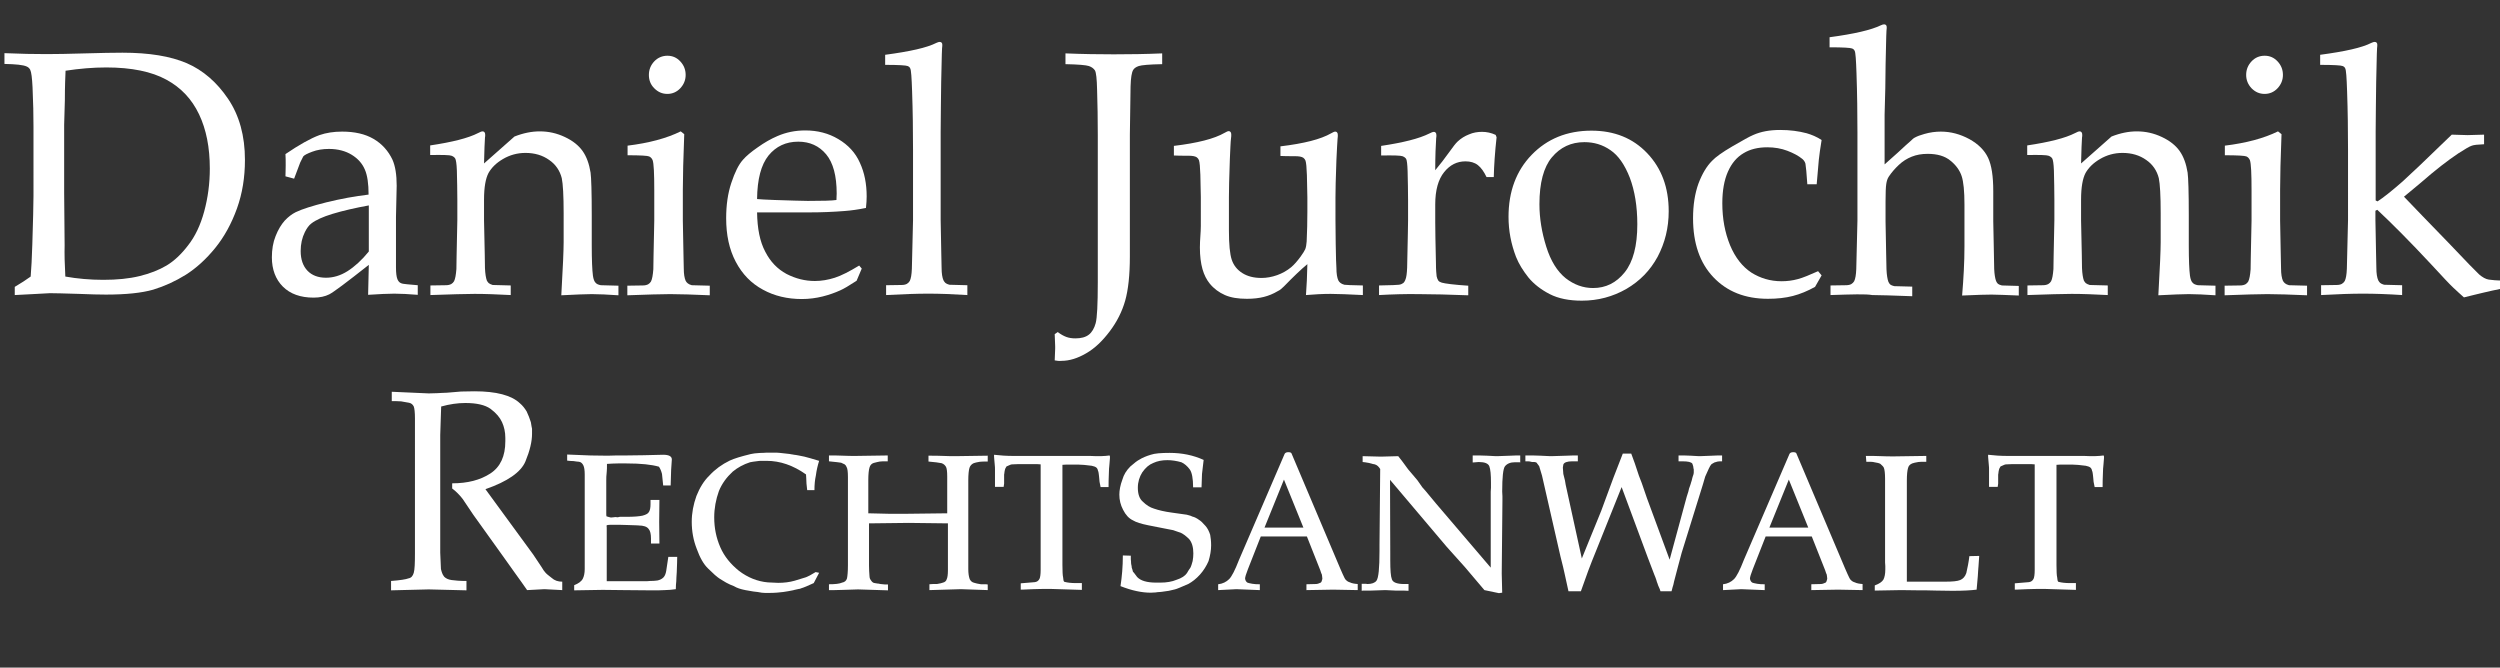 <?xml version="1.0" encoding="utf-8"?>
<!-- Generator: Adobe Illustrator 23.0.0, SVG Export Plug-In . SVG Version: 6.00 Build 0)  -->
<svg version="1.1" id="Ebene_1" xmlns="http://www.w3.org/2000/svg" xmlns:xlink="http://www.w3.org/1999/xlink" x="0px" y="0px"
	 viewBox="0 0 1067.6 285.1" style="enable-background:new 0 0 1067.6 285.1;" xml:space="preserve">
<rect x="0" y="0" width="1067.6" height="285.1" fill="#333333" stroke="none"/>
<style type="text/css">
	.st0{enable-background:new    ;}
	.st1{fill:#FFFFFF;}
</style>
<title>logo-white</title>
<g>
	<g id="Ebene_1-2">
		<g class="st0">
			<path class="st1" d="M6.3,126v-3.5c2.7-1.6,4.9-3,6.8-4.4c0.3-3.3,0.5-7.9,0.7-13.7c0.3-10,0.5-16.9,0.5-20.8V54
				c0-4.7-0.1-10.3-0.4-16.7c-0.2-4-0.5-6.5-1-7.5c-0.3-0.6-0.8-1.1-1.5-1.4c-1.5-0.7-4.7-1-9.5-1.1v-4.6c6.8,0.3,12.8,0.4,18,0.4
				c4,0,9.4-0.1,16.3-0.3c6.9-0.2,12.3-0.3,16.1-0.3c11.4,0,20.5,1.5,27.5,4.5c6.9,3,12.8,8.1,17.6,15.2c4.8,7.1,7.2,15.8,7.2,26.1
				c0,7.4-1.1,14.3-3.4,20.7c-2.3,6.4-5.4,12.1-9.3,16.9c-3.9,4.8-8.1,8.6-12.5,11.4c-4.5,2.8-9.1,4.9-14,6.4
				c-4.9,1.4-11.6,2.1-20.2,2.1c-2.8,0-6.7-0.1-11.5-0.3c-6.3-0.2-10.5-0.3-12.4-0.3C18.4,125.4,13.4,125.6,6.3,126z M27.9,118.1
				c5.1,0.9,10.5,1.4,16.2,1.4c5.9,0,11-0.5,15.5-1.6c4.5-1.1,8.3-2.6,11.5-4.5c3.2-1.9,6.3-4.8,9.2-8.6c3-3.8,5.3-8.6,6.9-14.5
				s2.4-12,2.4-18.3c0-9-1.5-16.7-4.6-23.2c-3.1-6.5-7.7-11.4-14-14.8c-6.2-3.4-14.8-5.2-25.6-5.2c-5.7,0-11.5,0.5-17.4,1.4
				c-0.1,2.4-0.3,6.6-0.3,12.6l-0.3,10.5v29l0.2,22.5C27.5,108.3,27.6,112.7,27.9,118.1z"/>
			<path class="st1" d="M125.6,76.3l-3.7-1c0-1.1,0.1-2.6,0.1-4.6c0-2,0-3.7-0.1-4.9c5.9-4,10.7-6.7,14.5-8.1c2.9-1,6.1-1.5,9.7-1.5
				c5.3,0,9.8,1,13.4,3.1c3.6,2.1,6.3,5.1,8.1,8.9c1.2,2.7,1.8,6.4,1.8,11.1l-0.3,13.3v21.6c0,2.3,0.2,4,0.6,5
				c0.3,0.7,0.7,1.3,1.3,1.6c0.5,0.3,1.4,0.5,2.9,0.6l4.5,0.4v4.1c-3.8-0.3-7.2-0.5-10-0.5c-2.8,0-6.5,0.2-11.2,0.5l0.3-12.8
				c-9.5,7.5-15.1,11.7-16.9,12.6c-1.8,0.9-4,1.4-6.7,1.4c-5.6,0-10-1.6-13.1-4.7c-3.1-3.1-4.7-7.3-4.7-12.5c0-3.3,0.5-6.4,1.6-9.1
				c1.1-2.8,2.4-4.9,3.9-6.6c1.5-1.6,3.1-2.8,4.7-3.6c2.7-1.3,7.1-2.7,13.1-4.2c6.1-1.5,12.1-2.6,18-3.3c0-4.6-0.5-8.2-1.6-10.7
				c-1.1-2.6-3-4.7-5.6-6.3c-2.6-1.6-5.9-2.5-9.7-2.5c-2.7,0-5.1,0.4-7.2,1.2c-2.1,0.8-3.3,1.4-3.8,2l-1.3,2.6
				C127.1,72.3,126.2,74.6,125.6,76.3z M157.6,87.7c-6,1.1-11.2,2.3-15.5,3.6c-4.3,1.3-7.3,2.7-9.1,4.1c-1.1,0.8-2,2.1-2.8,3.7
				c-1.2,2.4-1.8,5.1-1.8,8.1c0,3.6,1,6.4,2.9,8.4c1.9,2,4.6,3,7.9,3c3.1,0,6.2-0.9,9.2-2.8c3-1.9,6.1-4.7,9.1-8.4V87.7z"/>
			<path class="st1" d="M183.8,126v-4.1l6.6-0.1c1,0,1.7-0.2,2.3-0.5c0.5-0.3,0.9-0.7,1.2-1.2c0.5-1,0.8-2.7,1-5.2
				c0-0.6,0.1-7.6,0.4-20.9v-8.7c0-3.9-0.1-8-0.2-12.5c-0.1-2.9-0.4-4.6-0.7-5.1c-0.3-0.5-0.8-0.9-1.6-1.2c-0.7-0.3-3.8-0.4-9.1-0.3
				v-4.1c9.4-1.4,16.2-3.1,20.5-5.3c0.9-0.5,1.5-0.7,1.9-0.7c0.3,0,0.6,0.1,0.8,0.4c0.2,0.2,0.3,0.6,0.3,1.1c0,0.3,0,0.7-0.1,1.2
				c-0.1,1.7-0.3,5.4-0.4,11l13-11.5c3.8-1.5,7.4-2.2,10.8-2.2c3.8,0,7.3,0.8,10.7,2.4c3.4,1.6,5.9,3.6,7.6,6
				c1.7,2.4,2.8,5.5,3.4,9.2c0.3,2.2,0.5,8.3,0.5,18.2v12.9c0,6.3,0.2,10.6,0.5,12.9c0.2,1.5,0.6,2.5,1.1,3c0.5,0.6,1.2,0.9,2.3,1.1
				l7.5,0.2v4.1c-4.6-0.3-8.3-0.5-11.4-0.5c-2.6,0-6.9,0.2-13,0.5c0.7-12,1-19.5,1-22.7V91.1c0-7.6-0.3-12.6-0.8-15
				c-0.8-3.2-2.6-5.9-5.4-7.8c-2.8-2-6.2-3-10.1-3c-3.5,0-6.7,0.9-9.6,2.6c-2.9,1.7-4.9,3.7-6.2,6c-1.2,2.3-1.9,6-1.9,11.4v8.8
				c0.3,12.6,0.4,19.4,0.4,20.4c0.1,2.4,0.4,4.2,0.8,5.3c0.2,0.4,0.5,0.8,0.8,1.1c0.4,0.3,1,0.6,1.7,0.8c0.3,0,2.8,0.1,7.7,0.2v4.1
				c-5.7-0.3-10.8-0.5-15.4-0.5C199,125.5,192.6,125.7,183.8,126z"/>
			<path class="st1" d="M268,66.3v-4.1c9-1.1,16.6-3.1,22.7-6.1l1.5,1.2c-0.4,10.3-0.6,18.2-0.6,23.7v13.2
				c0.2,12.6,0.4,19.4,0.4,20.4c0,2.4,0.3,4.2,0.8,5.3c0.2,0.4,0.5,0.8,0.9,1.1c0.4,0.3,0.9,0.6,1.7,0.8c0.3,0,2.9,0.1,7.7,0.2v4.1
				c-7.1-0.3-12.7-0.5-16.9-0.5c-3.7,0-9.8,0.2-18.3,0.5v-4.1l6.6-0.1c1,0,1.7-0.2,2.3-0.5c0.5-0.3,0.9-0.7,1.2-1.2
				c0.5-1,0.8-2.7,1-5.2c0-0.6,0.1-7.6,0.4-20.8V81.3c0-7.2-0.2-11.5-0.7-12.9c-0.3-0.7-0.8-1.3-1.5-1.6
				C276.6,66.5,273.5,66.3,268,66.3z M285,23.8c2.2,0,4,0.8,5.5,2.4c1.5,1.6,2.3,3.5,2.3,5.8c0,2.2-0.8,4.1-2.3,5.7
				s-3.4,2.4-5.5,2.4c-2.2,0-4-0.8-5.6-2.4s-2.3-3.5-2.3-5.7c0-2.3,0.8-4.2,2.3-5.8S282.9,23.8,285,23.8z"/>
			<path class="st1" d="M368,114.7l-2.2,5.2c-3.2,2.1-5.6,3.5-7,4.1c-2.2,1-4.7,1.9-7.5,2.6c-2.8,0.7-5.8,1.1-8.9,1.1
				c-6.1,0-11.7-1.3-16.6-4c-5-2.7-8.8-6.6-11.6-11.9c-2.8-5.3-4.1-11.5-4.1-18.6c0-5.6,0.7-10.6,2.2-15.1c1.5-4.5,3.1-7.8,5-9.9
				c1.3-1.5,3.4-3.3,6.3-5.3c2.8-2,5.6-3.6,8.4-4.8c3.7-1.6,7.6-2.4,11.9-2.4c5.2,0,9.9,1.2,14.1,3.7c4.2,2.5,7.3,5.8,9.2,10.1
				c2,4.3,2.9,9.1,2.9,14.4c0,1.4-0.1,3-0.3,4.9c-3.4,0.7-6.4,1.1-9,1.3c-5,0.4-10.1,0.6-15.1,0.6h-22.4c0.1,6.9,1.2,12.5,3.5,16.8
				c2.2,4.3,5.2,7.4,9.1,9.5c3.9,2,7.9,3,12.1,3c2.8,0,5.7-0.5,8.5-1.4c2.8-0.9,6.3-2.7,10.4-5.2L368,114.7z M323.3,85
				c1.3,0.1,3.8,0.3,7.4,0.4c6.9,0.2,11.7,0.4,14.3,0.4c6.2,0,10.3-0.1,12.2-0.4c0-1.2,0.1-2.1,0.1-2.7c0-7.6-1.5-13.2-4.5-16.8
				s-7-5.4-11.9-5.4c-5.3,0-9.5,2-12.7,5.9C325,70.4,323.4,76.5,323.3,85z"/>
			<path class="st1" d="M378.4,126v-4.2l6.6-0.1c1,0,1.8-0.2,2.3-0.5c0.5-0.3,0.9-0.7,1.2-1.2c0.5-1,0.8-2.7,0.9-5.2
				c0-0.6,0.2-7.6,0.5-20.8V63.9c0-8.1-0.1-16.4-0.4-25c-0.2-5.8-0.4-9-0.8-9.7c-0.2-0.5-0.6-0.8-1.1-1c-0.7-0.3-3.9-0.5-9.6-0.5
				v-4.3c10.5-1.4,17.8-3,21.9-5.1c0.6-0.3,1.1-0.4,1.4-0.4c0.3,0,0.6,0.1,0.8,0.3c0.2,0.2,0.3,0.5,0.3,0.9c0,0.3,0,0.8-0.1,1.5
				l-0.1,2.4c-0.2,8.7-0.4,16-0.4,22.1l-0.1,11.3V94c0.2,12.6,0.4,19.4,0.4,20.4c0,2.4,0.3,4.2,0.8,5.3c0.2,0.4,0.5,0.8,0.8,1.1
				c0.4,0.3,0.9,0.6,1.7,0.8c0.3,0,2.9,0.1,7.7,0.2v4.2c-6.3-0.4-11.9-0.6-16.7-0.6C391.8,125.4,385.8,125.6,378.4,126z"/>
			<path class="st1" d="M450.4,153.9l0.2-5v-1c0-1.1-0.1-2.8-0.2-5.2l1.3-0.9c1.3,1,2.6,1.7,3.7,2.1c1.1,0.4,2.4,0.6,3.8,0.6
				c2.5,0,4.4-0.5,5.8-1.6c1.3-1,2.3-2.7,2.9-4.9c0.6-2.2,0.9-8,0.9-17.4V57.6c0-6.6-0.1-13-0.3-19.3c-0.1-4.6-0.4-7.3-0.9-8.2
				c-0.5-0.8-1.4-1.5-2.6-1.9c-1.2-0.4-4.6-0.7-10-0.8v-4.6c7.3,0.3,14.2,0.4,20.6,0.4c6.8,0,13.7-0.1,20.7-0.4v4.6
				c-5.5,0.1-8.8,0.4-10,0.8c-1.2,0.4-2,1-2.4,1.7c-0.6,1-1,3.3-1.1,7c0,1-0.1,7.8-0.3,20.6v52.1c0,7.9-0.7,14.2-2,18.8
				c-1.3,4.6-3.5,9-6.6,13.1c-3.1,4.1-6.4,7.3-10.1,9.4c-3.6,2.1-7.1,3.2-10.5,3.2C452.4,154.2,451.4,154.1,450.4,153.9z"/>
			<path class="st1" d="M582,121.9v4.1c-6.1-0.3-10.7-0.5-13.8-0.5c-3.4,0-6.9,0.2-10.5,0.5c0.3-3.9,0.5-8.3,0.6-13.2
				c-2.8,2.3-6.1,5.5-10,9.5c-0.9,0.9-1.7,1.6-2.6,2c-2,1.2-4,2-6,2.5s-4.4,0.8-7.2,0.8c-3.8,0-6.9-0.5-9.4-1.6
				c-2.5-1.1-4.7-2.7-6.5-4.9c-1.3-1.6-2.4-3.7-3.1-6.2c-0.7-2.5-1.1-5.6-1.1-9.2c0-1.7,0.1-3.3,0.2-4.8c0.1-1.5,0.2-3,0.2-4.4V84.1
				c0-1.3-0.1-4.4-0.2-9.5c-0.1-3.2-0.3-5.3-0.6-6.2c-0.2-0.5-0.5-0.9-0.9-1.2c-0.7-0.5-1.9-0.7-3.7-0.7c-2.6,0-4.6,0-6.1-0.1v-4.1
				c10-1.2,17.2-3,21.7-5.6c0.7-0.4,1.3-0.7,1.7-0.7c0.3,0,0.6,0.1,0.8,0.4c0.2,0.2,0.3,0.6,0.3,1.1c0,0.4,0,0.9-0.1,1.5
				c-0.2,1.5-0.3,4.5-0.5,8.9c-0.3,8.1-0.4,13.5-0.4,16.3v14.2c0,5.9,0.4,10.1,1.2,12.5c0.8,2.4,2.3,4.3,4.5,5.7
				c2.2,1.4,4.9,2.1,8.2,2.1c2.2,0,4.4-0.4,6.7-1.2c2.2-0.8,4.2-1.9,6-3.4c1.3-1.1,2.6-2.6,4-4.5c1-1.4,1.7-2.5,2-3.2
				c0.3-0.8,0.5-1.9,0.6-3.3c0.2-4.3,0.3-8.5,0.3-12.7v-6.1c0-1.3-0.1-4.4-0.2-9.5c-0.1-3.2-0.3-5.3-0.6-6.2
				c-0.2-0.5-0.5-0.9-0.9-1.2c-0.7-0.5-1.9-0.7-3.7-0.7c-2.6,0-4.6,0-6.1-0.1v-4.1c10-1.2,17.2-3,21.7-5.6c0.7-0.4,1.3-0.7,1.7-0.7
				c0.3,0,0.6,0.1,0.8,0.4c0.2,0.2,0.3,0.6,0.3,1.1c0,0.4,0,0.9-0.1,1.5c-0.1,1.5-0.3,4.6-0.5,9.2c-0.3,7.9-0.4,13.2-0.4,16V94
				l0.1,10.1c0.1,5.9,0.2,9.3,0.3,10.3c0,2.4,0.3,4.2,0.8,5.3c0.2,0.4,0.5,0.8,0.9,1.1c0.4,0.3,0.9,0.6,1.7,0.8
				C574.6,121.7,577.1,121.8,582,121.9z"/>
		</g>
		<g class="st0">
			<path class="st1" d="M588.9,126v-4.1c5.2-0.1,8.1-0.2,8.5-0.3c0.8-0.1,1.4-0.4,1.8-0.7c0.4-0.3,0.7-0.8,0.9-1.3
				c0.5-1.1,0.7-2.9,0.8-5.2c0.3-12.9,0.4-19.7,0.4-20.3v-8.6c0-3.9-0.1-8-0.2-12.5c-0.1-2.9-0.3-4.5-0.6-5.1
				c-0.3-0.5-0.8-0.9-1.6-1.2c-0.8-0.3-3.8-0.4-9.1-0.3v-4.1c9.4-1.4,16.2-3.1,20.6-5.3c0.9-0.5,1.6-0.7,1.9-0.7
				c0.3,0,0.6,0.1,0.8,0.4c0.2,0.2,0.3,0.6,0.3,1.1c0,0.3,0,0.7-0.1,1.2c-0.2,3-0.4,7.5-0.4,13.7c2.1-2.5,4-5,5.8-7.5
				c1.8-2.5,3-4.1,3.8-4.8c1.4-1.3,3-2.3,4.8-3c1.8-0.8,3.7-1.1,5.6-1.1s3.9,0.4,5.8,1.3l0.4,1c-0.7,6.4-1.1,12.1-1.2,17h-3.1
				c-1.1-2.3-2.3-4-3.7-5.1c-1.4-1.1-3.2-1.6-5.3-1.6c-3.6,0-6.6,1.5-9.1,4.6c-2.5,3.1-3.8,7.7-3.8,13.8v7.5c0,3.2,0.1,9,0.3,17.5
				c0,3,0.2,4.9,0.3,5.7c0.2,0.8,0.4,1.4,0.7,1.8c0.3,0.4,0.8,0.7,1.5,0.9c1.4,0.4,5.2,0.9,11.3,1.3v4.1c-8.2-0.3-15.1-0.5-20.9-0.5
				C600.2,125.5,594.5,125.7,588.9,126z"/>
		</g>
		<g class="st0">
			<path class="st1" d="M644.2,92.6c0-10.8,3.3-19.7,9.9-26.5c6.6-6.8,15.1-10.3,25.5-10.3c9.8,0,17.7,3.2,23.8,9.6
				s9.2,14.6,9.2,24.8c0,7.1-1.6,13.5-4.7,19.4c-3.2,5.9-7.6,10.4-13.4,13.8c-5.8,3.3-12.1,5-19,5c-5.4,0-10-0.9-13.7-2.8
				c-3.7-1.9-6.8-4.3-9.1-7.1c-2.3-2.9-4.1-5.8-5.3-8.8C645.3,104.2,644.2,98.6,644.2,92.6z M657.4,87.2c0,6,1,12,2.9,18.1
				c1.9,6.1,4.7,10.6,8.3,13.5c3.6,2.8,7.5,4.2,11.7,4.2c5.4,0,9.9-2.2,13.5-6.7c3.6-4.5,5.4-11.3,5.4-20.5c0-7.7-1.1-14.3-3.2-19.9
				c-2.2-5.6-4.9-9.5-8.3-11.8c-3.3-2.3-7-3.4-11.1-3.4c-5.7,0-10.3,2.2-13.9,6.5C659.2,71.4,657.4,78.1,657.4,87.2z"/>
			<path class="st1" d="M777.9,117.6l-2.8,4.9c-3.2,1.8-6.4,3.1-9.5,3.9c-3.1,0.8-6.7,1.2-10.6,1.2c-9.8,0-17.5-3.1-23.3-9.2
				c-5.8-6.1-8.7-14.5-8.7-25.2c0-5.7,0.8-10.6,2.3-14.8c1.6-4.2,3.5-7.4,5.8-9.7c1.5-1.6,4.4-3.7,8.7-6.2c4.3-2.5,7.3-4.2,9-4.9
				c3.2-1.4,6.9-2.1,11.4-2.1c4.2,0,7.9,0.5,11.3,1.4c2.1,0.6,4.3,1.5,6.4,2.9c-0.6,3.7-1,6.5-1.2,8.5c-0.2,1.9-0.5,5.4-0.9,10.4h-4
				c-0.3-4.7-0.6-7.6-0.8-8.8c-0.2-0.7-0.6-1.4-1.3-2c-1.7-1.4-3.8-2.5-6.4-3.5c-2.6-1-5.5-1.5-8.6-1.5c-3.9,0-7.3,0.8-10.1,2.5
				c-2.9,1.7-5.1,4.3-6.7,7.9c-1.6,3.6-2.4,8.1-2.4,13.5c0,6.6,1.1,12.5,3.3,17.9c2.2,5.3,5.3,9.2,9.1,11.7
				c3.8,2.4,8.1,3.7,12.9,3.7c2.4,0,4.7-0.3,6.9-0.9c2.3-0.6,5.1-1.8,8.7-3.4L777.9,117.6z"/>
			<path class="st1" d="M781.7,126v-4.1l6.6-0.1c1,0,1.8-0.2,2.3-0.5s0.9-0.7,1.2-1.2c0.5-1,0.8-2.7,0.9-5.2c0-0.6,0.2-7.6,0.5-20.8
				V56.5c0-8.1-0.1-16.4-0.4-25.1c-0.2-5.8-0.4-9.1-0.8-9.7c-0.2-0.5-0.6-0.8-1.1-1c-0.7-0.3-3.9-0.5-9.6-0.5v-4.3
				c10.5-1.4,17.8-3.1,21.9-5.1c0.6-0.3,1.1-0.4,1.4-0.4c0.3,0,0.6,0.1,0.8,0.3c0.2,0.2,0.3,0.5,0.3,0.9c0,0.3,0,0.8-0.1,1.5
				l-0.1,2.4c-0.2,8.7-0.4,16-0.4,22.1L804.8,49v21.2c0.6-0.5,2.5-2.2,5.5-4.9c3-2.8,4.8-4.4,5.4-4.9c0.9-0.9,1.6-1.5,2.1-1.7
				c0.9-0.5,2.2-1,4-1.5c2.4-0.7,4.8-1,7-1c4.3,0,8.3,1.1,12.2,3.2c3.8,2.1,6.5,4.8,8,8c1.5,3.2,2.2,7.9,2.2,14.2v12.8l0.2,10
				c0.1,6.2,0.2,9.8,0.2,10.5c0.1,2.3,0.4,4,0.8,5.1c0.2,0.5,0.5,0.9,0.8,1.2c0.4,0.3,0.9,0.5,1.7,0.7c0.3,0,2.7,0.1,7.2,0.2v4.1
				c-5.3-0.2-9.2-0.4-11.6-0.4c-2,0-6.2,0.1-12.6,0.4c0.6-7.2,1-14.1,1-20.9v-18c0-5.6-0.4-9.7-1.2-12.1s-2.4-4.7-4.8-6.6
				c-2.4-2-5.7-2.9-9.7-2.9c-2.6,0-4.8,0.4-6.8,1.2c-2,0.8-3.8,1.9-5.5,3.5c-1.7,1.6-3.1,3.2-4.3,5c-0.6,0.9-0.9,1.9-1.1,3.2
				s-0.3,3.7-0.3,7.5v8.5c0.2,12.6,0.4,19.3,0.4,20.4c0.1,2.4,0.4,4.2,0.8,5.3c0.2,0.5,0.5,0.9,0.8,1.2c0.4,0.3,0.9,0.5,1.7,0.7
				c0.3,0,2.9,0.1,7.7,0.2v4.1c-8.3-0.3-14-0.5-17.1-0.5C796.8,125.5,790.9,125.7,781.7,126z"/>
			<path class="st1" d="M865.8,126v-4.1l6.6-0.1c1,0,1.7-0.2,2.3-0.5c0.5-0.3,0.9-0.7,1.2-1.2c0.5-1,0.8-2.7,1-5.2
				c0-0.6,0.1-7.6,0.4-20.9v-8.7c0-3.9-0.1-8-0.2-12.5c-0.1-2.9-0.4-4.6-0.7-5.1c-0.3-0.5-0.8-0.9-1.6-1.2s-3.8-0.4-9.1-0.3v-4.1
				c9.4-1.4,16.2-3.1,20.5-5.3c0.9-0.5,1.5-0.7,1.9-0.7s0.6,0.1,0.8,0.4c0.2,0.2,0.3,0.6,0.3,1.1c0,0.3,0,0.7-0.1,1.2
				c-0.1,1.7-0.3,5.4-0.4,11l13-11.5c3.8-1.5,7.4-2.2,10.8-2.2c3.8,0,7.3,0.8,10.7,2.4c3.4,1.6,5.9,3.6,7.6,6s2.8,5.5,3.4,9.2
				c0.3,2.2,0.5,8.3,0.5,18.2v12.9c0,6.3,0.2,10.6,0.5,12.9c0.2,1.5,0.6,2.5,1.1,3c0.5,0.6,1.2,0.9,2.3,1.1l7.5,0.2v4.1
				c-4.6-0.3-8.3-0.5-11.4-0.5c-2.6,0-6.9,0.2-13,0.5c0.7-12,1-19.5,1-22.7V91.1c0-7.6-0.3-12.6-0.8-15c-0.8-3.2-2.6-5.9-5.4-7.8
				c-2.8-2-6.2-3-10.1-3c-3.5,0-6.7,0.9-9.6,2.6c-2.9,1.7-4.9,3.7-6.2,6c-1.2,2.3-1.9,6-1.9,11.4v8.8c0.3,12.6,0.4,19.4,0.4,20.4
				c0.1,2.4,0.4,4.2,0.8,5.3c0.2,0.4,0.5,0.8,0.8,1.1c0.4,0.3,1,0.6,1.7,0.8c0.3,0,2.8,0.1,7.7,0.2v4.1c-5.7-0.3-10.8-0.5-15.4-0.5
				C881,125.5,874.6,125.7,865.8,126z"/>
			<path class="st1" d="M950.1,66.3v-4.1c9-1.1,16.6-3.1,22.7-6.1l1.5,1.2c-0.4,10.3-0.6,18.2-0.6,23.7v13.2
				c0.2,12.6,0.4,19.4,0.4,20.4c0,2.4,0.3,4.2,0.8,5.3c0.2,0.4,0.5,0.8,0.9,1.1c0.4,0.3,0.9,0.6,1.7,0.8c0.3,0,2.9,0.1,7.7,0.2v4.1
				c-7.1-0.3-12.7-0.5-16.9-0.5c-3.7,0-9.8,0.2-18.3,0.5v-4.1l6.6-0.1c1,0,1.7-0.2,2.3-0.5c0.5-0.3,0.9-0.7,1.2-1.2
				c0.5-1,0.8-2.7,1-5.2c0-0.6,0.1-7.6,0.4-20.8V81.3c0-7.2-0.2-11.5-0.7-12.9c-0.3-0.7-0.8-1.3-1.5-1.6
				C958.6,66.5,955.5,66.3,950.1,66.3z M967.1,23.8c2.2,0,4,0.8,5.5,2.4c1.5,1.6,2.3,3.5,2.3,5.8c0,2.2-0.8,4.1-2.3,5.7
				s-3.4,2.4-5.5,2.4c-2.2,0-4-0.8-5.6-2.4c-1.5-1.6-2.3-3.5-2.3-5.7c0-2.3,0.8-4.2,2.3-5.8C963,24.6,964.9,23.8,967.1,23.8z"/>
			<path class="st1" d="M991.2,126v-4.2l6.6-0.1c1,0,1.8-0.2,2.3-0.5c0.5-0.3,0.9-0.7,1.2-1.2c0.5-1,0.8-2.7,0.9-5.2
				c0-0.6,0.2-7.6,0.5-20.8V63.9c0-8.1-0.1-16.4-0.4-25c-0.2-5.8-0.4-9-0.8-9.7c-0.2-0.5-0.6-0.8-1.1-1c-0.7-0.3-3.9-0.5-9.6-0.5
				v-4.3c10.5-1.4,17.8-3,21.9-5.1c0.6-0.3,1.1-0.4,1.4-0.4s0.6,0.1,0.8,0.3s0.3,0.5,0.3,0.9c0,0.3,0,0.8-0.1,1.5l-0.1,2.4
				c-0.2,8.7-0.4,16-0.4,22.1l-0.1,11.3v29.2l0.8,0.4c2.5-1.6,6-4.4,10.7-8.5c3.1-2.8,10.1-9.4,21-20c3.6,0.1,5.9,0.2,6.8,0.2
				c0.9,0,3.3-0.1,7-0.2v4.1c-2.7,0.1-4.4,0.3-5.2,0.6c-1,0.3-3,1.5-5.8,3.3c-4.5,3-9.8,7.1-16.1,12.6l-7.1,5.9
				c3.8,4,10.3,10.7,19.5,20.2c7,7.4,11.2,11.7,12.6,13c1.4,1.2,2.8,2,4.1,2.2c1.3,0.2,3.4,0.4,6.3,0.4v3.3
				c-3.4,0.7-6.3,1.3-8.7,1.9c-2.4,0.6-5.1,1.2-8.2,2c-1.6-1.4-3.1-2.8-4.6-4.2c-1.5-1.4-4.5-4.6-9.1-9.6
				c-9.4-10.1-17.2-17.9-23.3-23.6l-0.8,0.4V94c0.2,12.6,0.4,19.4,0.4,20.4c0,2.4,0.3,4.2,0.8,5.3c0.2,0.4,0.5,0.8,0.8,1.1
				c0.4,0.3,0.9,0.6,1.7,0.8c0.3,0,2.9,0.1,7.7,0.2v4.2c-6.1-0.4-11.7-0.6-16.7-0.6C1004.3,125.4,998.3,125.6,991.2,126z"/>
		</g>
		<g class="st0">
			<path class="st1" d="M240.1,252l-7.6-0.4l-7.4,0.4l-2.6-3.7l-2.8-3.9l-4.7-6.6l-12.9-18l-4.5-6.7c-0.6-0.8-1.3-1.6-2.1-2.4
				c-0.8-0.8-1.6-1.5-2.4-2.1v-2.2c6.6,0,12-1.4,16.3-4.2c4.3-2.8,6.4-7.4,6.4-13.8v-0.8v-0.6c0-2.5-0.5-4.7-1.4-6.7
				c-0.9-2-2.5-3.9-4.9-5.7c-2.4-1.7-6-2.5-10.8-2.5c-3.3,0-6.7,0.5-10.3,1.5l-0.2,6l-0.2,6.2v50.2l0.3,7c0.2,0.7,0.3,1.3,0.5,1.7
				c0.2,0.5,0.4,1,0.9,1.6c0.7,0.7,1.7,1.2,3.1,1.4c1.4,0.2,3.5,0.4,6.4,0.4v4l-16.1-0.4l-16.1,0.4v-4c3.9-0.3,6.4-0.7,7.4-1.1
				c1.2-0.2,1.9-1,2.3-2.4c0.4-1.4,0.5-4.2,0.5-8.3V183v-4.3c0-2.6-0.2-4.3-0.5-5.1c-0.4-0.8-1-1.4-2-1.6c-0.9-0.2-2.1-0.4-3.4-0.6
				c-1.3-0.1-2.7-0.1-4-0.1v-4l15.8,0.7l3.6-0.1l1.8-0.1l2.4-0.1l6-0.5l5.7-0.1c9.3,0,15.8,1.7,19.4,5.1c1.2,1,2.1,2.2,2.9,3.5
				c0.7,1.5,1.3,3,1.8,4.6c0.2,1.4,0.4,2.3,0.5,2.8c0,0.4,0,1.1,0,2.2c0,3.2-0.9,7.1-2.8,11.7c-1.9,4.6-7.6,8.6-17.1,11.9l20.4,27.9
				l3.6,5.4c0.6,1,1.1,1.8,1.6,2.3c0.5,0.6,1.4,1.3,2.7,2.3c1.2,1.1,2.7,1.6,4.5,1.6V252z"/>
			<path class="st1" d="M289.2,237.7c0,1.5-0.1,3.8-0.2,6.7c-0.1,1.6-0.2,2.8-0.2,3.8c-0.1,0.9-0.2,2.1-0.2,3.4
				c-1.5,0.2-3.1,0.4-4.7,0.4c-1.1,0.1-3.2,0.1-6.2,0.1l-11.4-0.1l-8.9-0.1l-12.2,0.2v-2.2c1.8-0.7,3.1-1.6,3.7-2.8
				c0.5-1,0.8-2.4,0.8-4.1v-1.5V240v-37.3c0-1.9-0.2-3.2-0.6-4c-0.4-0.8-0.9-1.2-1.4-1.4c-0.4-0.1-0.9-0.2-1.4-0.2
				c-0.5-0.1-1-0.1-1.4-0.2c-1,0-1.9-0.1-2.7-0.2v-2.6l9.9,0.4l7.4,0.1l3.7-0.1h3.9l7.7-0.1l8.4-0.2c2.5,0,3.7,0.7,3.7,2l-0.3,4.5
				l-0.2,6.6h-3.2l-0.5-4.9c-0.3-1.2-0.7-2.2-1.3-3.1c-3.1-0.9-7.7-1.4-13.9-1.4h-3.6c-1.5,0-3,0.1-4.7,0.2c0,1.5,0,2.7-0.1,3.4
				c-0.2,1.6-0.2,2.8-0.2,3.7v13.8c0,0.8,0,1.3,0.1,1.5c1.1,0.3,1.7,0.5,1.9,0.5l1.1-0.1l0.8-0.1l1,0.1l0.9-0.2h2.9
				c3.2,0,5.4-0.2,6.8-0.5c1.5-0.4,2.4-0.9,2.8-1.7c0.4-0.7,0.6-1.8,0.6-3.2v-0.9v-0.9h3.8l-0.1,9.3l0.1,9.3H278V230
				c0-1.9-0.3-3.3-1-4.1c-0.7-1-2.2-1.5-4.3-1.5c0.5,0-1.2-0.1-4.9-0.2c-1.9-0.1-4.2-0.1-7-0.1c-1.1,0-1.7,0.1-1.8,0.4
				c0.1,0.2,0.1,0.7,0.1,1.6v22.1h15.3h0.7c1,0,1.8,0,2.4-0.1c1.3,0,2.4-0.1,3.2-0.2c1-0.2,1.9-0.6,2.6-1.3c0.6-0.6,1-1.6,1.2-2.8
				l0.9-6H289.2z"/>
			<path class="st1" d="M349.8,244.6l-2.3,4.4c-2.4,1.1-4.2,1.9-5.3,2.2c-0.4,0.2-0.8,0.3-1.1,0.3c-0.3,0.1-0.6,0.1-0.9,0.2
				c-0.3,0.1-0.6,0.1-0.9,0.2c-0.2,0.1-0.5,0.1-0.8,0.2c-1.1,0.2-2.4,0.5-4,0.7c-1.6,0.2-3.6,0.4-6,0.4h-1.8c-0.7,0-1.8-0.1-3.2-0.4
				c-0.7,0-2.4-0.3-5.2-0.8c-2-0.4-3.6-0.9-4.9-1.7c-1.1-0.4-2.2-0.9-3.3-1.5c-0.3-0.2-0.8-0.5-1.5-0.9c-0.6-0.4-1.1-0.7-1.3-0.8
				c-1.1-0.7-2.8-2.2-4.9-4.3c-1.9-1.8-3.5-4.6-4.9-8.5c-1.4-3.6-2.1-7.4-2.1-11.5c0-3.7,0.7-7.4,2-11c1.4-3.5,3.2-6.5,5.6-8.8
				c2.4-2.6,5.3-4.7,8.6-6.3c1.9-0.9,4.9-1.8,9-2.8c1.1-0.2,2.1-0.4,3-0.4c0.8-0.1,1.6-0.1,2.2-0.1c0.5-0.1,1.8-0.1,3.8-0.1
				c1.8,0,2.9,0,3.4,0.1c0.8,0.1,2,0.2,3.6,0.4c0.3,0,0.8,0.1,1.3,0.2c0.5,0.1,0.9,0.1,1.2,0.2c0.3,0,0.5,0.1,0.8,0.1
				c0.3,0,1.5,0.3,3.6,0.7c0.4,0.1,1.2,0.3,2.6,0.7c1.4,0.4,2.6,0.8,3.7,1.1c-0.6,1.9-1.1,4-1.4,6.3c-0.4,1.8-0.6,3.8-0.6,6.2h-3.1
				l-0.3-2.8l-0.1-2.3l-0.1-1.6c-5.5-3.9-11.1-5.8-16.8-5.8h-2.7c-0.4,0-1,0.1-1.8,0.2c-0.8,0.1-1.7,0.2-2.6,0.4
				c-2.8,0.9-5.2,2.2-7.4,4c-2.6,2.4-4.6,5.1-5.9,8.3c-1.3,3.6-2,7.4-2,11.2c0,4.7,0.9,8.9,2.6,12.8c1.7,3.9,4.4,7.2,8,10.1
				c3.7,2.8,7.8,4.5,12.3,4.9l4.4,0.2c2.5,0,4.9-0.3,7-0.9c1.3-0.4,3-0.9,4.9-1.5c0.8-0.3,2.2-1,4.1-2.2L349.8,244.6z"/>
			<path class="st1" d="M422,252l-11.7-0.4l-13.4,0.4v-2.5c0.6,0,1.1-0.1,1.5-0.1c0.4,0,1,0,1.7,0c1.2-0.2,2.1-0.4,2.6-0.6
				c0.8-0.2,1.4-0.7,1.6-1.5c0.3-0.6,0.5-1.9,0.5-3.8v-1.1v-0.9v-18l-16.7-0.2l-17,0.2v17.9c0,1.7,0.1,3.2,0.2,4.5
				c0,0.5,0.1,0.9,0.2,1.2c0.1,0.2,0.3,0.6,0.7,1.1c0.4,0.5,0.9,0.8,1.4,0.8c0.1,0,0.3,0.1,0.6,0.1c0.3,0.1,0.5,0.1,0.8,0.1
				c0.2,0,0.6,0.1,1,0.2c1.2,0.2,2.3,0.2,3.2,0.2v2.5l-6.4-0.2l-6.4-0.2l-6.3,0.2l-3.8,0.1L354,252v-2.5c2.6,0,4.5-0.2,5.6-0.7
				c1.1-0.2,1.8-0.8,2.1-1.8c0.2-1,0.4-2.8,0.4-5.6v-36.2v-1.5c0-2.2-0.2-3.6-0.5-4.1c-0.2-0.6-0.5-1-0.9-1.3l-1.5-0.7
				c-0.5-0.1-2.2-0.3-5.2-0.6v-2.5c2.1,0,4.1,0,6,0.1s3.7,0.1,5.5,0.1l13.6-0.2v2.5c-1.8,0-2.9,0-3.4,0.1c-0.6,0.1-1.5,0.3-2.6,0.6
				c-0.9,0.3-1.5,0.9-1.8,2c-0.3,1-0.5,2.8-0.5,5.3v14.2l4.3,0.1l4.2,0.1h4.6h3.9l16.7-0.2v-14v-0.9v-0.8c0-2.2-0.2-3.5-0.5-4.1
				c-0.4-0.7-1-1.3-1.9-1.6c-1.1-0.2-2.9-0.5-5.6-0.7v-2.5c2.2,0,4.3,0,6.3,0.1c1.9,0.1,3.6,0.1,5.4,0.1l13.6-0.2v2.5
				c-1.7,0-2.8,0-3.4,0.1c-1.2,0.2-2.1,0.4-2.6,0.6c-0.9,0.4-1.5,1.1-1.8,2c-0.3,1-0.5,2.8-0.5,5.3v36.3v0.8v0.8
				c0,1.8,0.2,3.2,0.6,4.3c0.4,0.8,1,1.4,2,1.6c0.6,0.2,1.5,0.4,2.8,0.6c0.7,0,1.2,0,1.6,0c0.4,0,0.9,0,1.3,0.1V252z"/>
			<path class="st1" d="M473.8,194.5c0.2,0.2,0.2,0.5,0.2,1c0,0.5-0.1,1.3-0.2,2.5c-0.1,1.2-0.2,1.9-0.2,2.2
				c-0.2,4.1-0.2,6.7-0.2,7.8h-3.4c-0.4-1.7-0.6-3-0.6-3.9c-0.1-0.7-0.1-1.3-0.2-1.8c-0.1-0.5-0.1-0.9-0.3-1.2
				c-0.1-0.7-0.4-1.2-0.8-1.5c-0.4-0.3-1-0.5-1.9-0.7c-2.3-0.3-4.3-0.5-5.7-0.5h-3.7h-1.5l-1.6,0.1v42.8c0,2.7,0.1,4.5,0.3,5.3
				c0,0.2,0.1,0.5,0.1,0.8c0,0.4,0.1,0.6,0.2,0.8c0.1,0.2,0.2,0.3,0.4,0.3c1.2,0.3,2.7,0.5,4.7,0.5h1.1h1.5v2.9l-13.1-0.4
				c-3.3,0-5.9,0-7.8,0.1c-3.7,0.2-5.5,0.2-5.2,0.2v-2.7l6-0.5c0.9-0.1,1.6-0.6,2-1.4c0.3-0.6,0.5-1.9,0.5-3.8v-1.2v-1.1v-42.8
				l-1.5-0.1h-1.8h-2.6c-3.3,0-5.3,0-6.2,0.1c-0.5,0-1,0.2-1.6,0.5c-0.6,0.3-0.9,0.4-0.9,0.4c-0.5,0.8-0.7,1.3-0.7,1.6
				c-0.1,0.5-0.2,0.9-0.2,1.3c-0.1,0.4-0.1,0.6-0.1,0.8v2.2v1.4l-0.2,1.4h-3.7v-2.4v-3.1v-1.1v-1c0-0.4,0-1-0.1-1.8
				c-0.1-0.8-0.1-1.5-0.2-2.3s-0.1-1.4-0.1-2c2.5,0.3,5.3,0.5,8.4,0.5h3.9h25h3.8C469,194.9,471.8,194.8,473.8,194.5z"/>
			<path class="st1" d="M517.2,232.9c0,2.1-0.4,4.4-1.1,6.7c-0.9,2.1-2.1,4-3.6,5.7c-1.7,1.9-3.4,3.2-5.1,4.1
				c-3,1.3-4.8,2.1-5.7,2.3c-1.9,0.5-3.4,0.8-4.7,0.9c-0.4,0.1-0.9,0.1-1.6,0.2c-0.7,0-1.3,0.1-2,0.2l-2,0.1
				c-3.8,0-8.1-0.9-12.9-2.8c0.6-4,1-8.3,1-13.1l3.4,0.1v0.6v0.9l0.1,1.1c0,0.4,0,0.8,0.1,1.2c0.1,0.4,0.2,0.8,0.2,1.3
				c0.1,0.2,0.2,0.6,0.3,0.9c0.1,0.4,0.2,0.7,0.2,0.8c0.2,0.2,0.3,0.4,0.6,0.7c0.2,0.3,0.7,0.9,1.2,1.6c1.5,1.6,4.2,2.4,8.2,2.4h1.6
				c2.8,0,5.1-0.4,7-1.2c2.2-0.7,3.7-1.7,4.5-2.9c0.3-0.6,0.6-1,0.9-1.5c0.3-0.4,0.6-0.8,0.7-1.1c0.2-0.3,0.4-1.2,0.8-2.5
				c0.2-1.1,0.3-2.2,0.3-3.3c0-2.6-0.6-4.7-1.8-6.1c-1.4-1.4-2.7-2.3-3.6-2.7c-1.1-0.4-2.2-0.7-3.2-1.1c-2-0.4-3.2-0.6-3.6-0.7
				l-7.1-1.4c-3-0.6-5.2-1.3-6.5-2.1c-1.7-0.8-3.1-2.3-4.2-4.5c-1.1-2.1-1.6-4.2-1.6-6.5c0-1.8,0.4-4,1.3-6.4
				c0.6-2.1,1.7-3.9,3.4-5.6c1.7-1.5,3-2.5,4-3c1.1-0.7,2.7-1.4,4.7-2c1.7-0.6,4.4-0.8,8.1-0.8c5.3,0,10.1,1,14.5,3l-0.7,6l-0.2,5.7
				h-3.6c0-3.8-0.5-6.3-1.4-7.6c-1.1-1.5-2.3-2.5-3.6-3.1c-2.1-0.6-4.1-0.9-6-0.9c-2.3,0-4.3,0.4-6,1.2c-1.8,0.7-3.3,2-4.7,4
				c-1.2,1.9-1.9,4.1-1.9,6.6c0,2.7,0.7,4.7,2.1,5.9c1.5,1.5,3.1,2.5,4.8,3c2,0.7,4.6,1.3,7.6,1.7l6.4,0.9c1.3,0.3,2.1,0.6,2.4,0.8
				c0.9,0.2,1.6,0.6,2.1,0.9c1.1,0.7,1.7,1.2,1.9,1.4l1.6,1.7c0.8,0.9,1.5,2.2,2,3.8C517,229.6,517.2,231,517.2,232.9z"/>
			<path class="st1" d="M580,252l-10.7-0.2l-11.4,0.2v-2.5l4-0.1c0.6,0,1.3-0.2,2.1-0.6c0.3-0.2,0.5-0.7,0.7-1.6
				c0-0.4-0.1-1-0.2-1.8c0-0.1-0.1-0.3-0.3-0.7c-0.1-0.4-0.3-0.8-0.4-1.2l-5.7-14.4h-19.7l-5.5,14c-0.8,2-1.2,3.4-1.2,4
				c0.1,0.8,0.5,1.4,1,1.7c0.2,0.1,0.9,0.3,2.1,0.5c1.1,0.2,2.1,0.2,3.2,0.2v2.5l-10-0.4l-7.8,0.4v-2.5c1.9-0.2,3.5-1,4.7-2.2
				c1.1-1.1,2.5-3.8,4.2-8.2l19.5-45.3c0.3-0.5,0.8-0.7,1.6-0.7c0.8,0,1.3,0.2,1.4,0.7l20.7,48.9l1.1,2.5c0.6,1.3,1,2.2,1.4,2.5
				c0.5,0.5,1,0.8,1.7,1c0.8,0.4,1.9,0.6,3.3,0.7V252z M556.6,225.3l-8.3-20.5l-8.3,20.5H556.6z"/>
			<path class="st1" d="M649.5,197.5l-0.6-0.1h-0.6h-1.4c-1.9,0-3.3,0.6-4.2,1.7c-0.8,1-1.2,4.6-1.2,10.8l0.1,2v2l-0.3,31l0.2,8.2
				l-1.4,0.2l-6.2-1.3l-8.3-9.8l-7.8-8.7l-24.2-28.6l0.1,31.7v2.7c0,4.2,0.2,6.9,0.7,8.1c0.4,1.3,2.2,2,5.2,2h0.9h1v2.9
				c-0.8,0-1.5-0.1-2.2-0.1c-0.7,0-1.8,0-3.4,0c-3.5-0.2-5-0.2-4.4-0.2c-0.4,0-2.4,0.1-6,0.2c-1.6,0-2.5,0-2.9,0
				c-0.4,0-0.8,0-1.1,0.1v-3h1.2h0.6l0.6,0.1c1.9,0,3.2-0.5,3.9-1.4c0.9-1.2,1.3-5.4,1.3-12.6v-2.4l0.3-32.7c-0.6-1-1.3-1.7-2.3-2
				c-0.2,0-0.3-0.1-0.5-0.1s-0.5-0.1-0.8-0.2c-0.4-0.1-0.8-0.2-1.2-0.3c-1.2-0.2-2.1-0.4-2.7-0.4v-2.5l7.8,0.2l7.4-0.2
				c1.5,1.9,2.5,3.2,2.9,3.8c0.3,0.4,0.5,0.7,0.8,1.1c0.3,0.4,0.5,0.6,0.6,0.8l3.9,4.6l2.1,3l1.5,1.7l4.4,5.3l23.3,27.3V210l0.1-1.7
				v-2.2c0-3.3-0.2-5.7-0.7-7c-0.5-1.2-2-1.8-4.5-1.8l-2.6,0.2v-3c2.4,0,4.4,0,6.1,0.1c3.1,0.2,4.5,0.2,4.3,0.2
				c0.6,0,2.5-0.1,5.6-0.2c1.6-0.1,3-0.1,4.3-0.1V197.5z"/>
			<path class="st1" d="M735.4,197h-0.9l-1,0.1l-1.4,0.4c-0.2,0.1-0.4,0.2-0.5,0.3c-0.2,0.1-0.4,0.2-0.7,0.4c0,0-0.2,0.3-0.6,0.8
				c-0.1,0.2-0.2,0.4-0.3,0.6c-0.1,0.1-0.2,0.4-0.4,0.8l-1.4,3.1l-1,3.4l-9.1,29.3l-1.6,6l-1.6,6.1c-0.2,1-0.4,1.9-0.7,2.7
				c-0.2,0.8-0.3,1.3-0.4,1.5h-4.7c0,0-0.1-0.3-0.3-0.9c-0.2-0.5-0.5-1.1-0.7-1.6c-0.2-0.6-0.3-0.8-0.3-0.9
				c-0.1-0.2-0.3-0.7-0.5-1.5c-0.3-0.8-0.5-1.5-0.8-2.1l-2.9-7.6L692.5,208l-11.1,27.7c-2.1,5.1-4.2,10.7-6.3,16.8h-5.3l-1.6-7.3
				l-0.7-3.1l-0.6-2.4l-0.5-2l-7.9-34.6l-1.2-4c-0.2-0.2-0.3-0.5-0.5-0.7s-0.4-0.5-0.5-0.7c-0.1-0.1-0.2-0.2-0.5-0.3
				c-0.2-0.1-0.6-0.1-1-0.1c-0.4,0-0.7,0-1-0.1c-0.5-0.2-1.3-0.2-2.4-0.2v-2.5c2.6,0,4.7,0,6.4,0.1c3.3,0.2,4.8,0.2,4.8,0.2
				c1.1,0,3.2-0.1,6.5-0.2c1.7-0.1,3.3-0.1,4.7-0.1v2.5h-1h-1.4c-2.2,0-3.5,0.5-3.8,1.4l-0.2,1.3l0.2,2.7l0.7,2.8l0.3,1.8l6.9,31.5
				l3.9-9.6l1.8-4.4l2.6-6.4L689,204l4-10.3h3.6l1.5,4.1l0.9,2.7l0.9,2.7l1.2,3.1l2.2,6.4l9.7,26.3l7.3-26.9l0.7-2.2l0.3-1.3
				c0.1-0.2,0.2-0.6,0.4-1.1s0.3-0.8,0.3-0.9c0.1-0.3,0.2-0.8,0.4-1.3c0.1-0.6,0.3-1.1,0.4-1.6c0.3-0.8,0.5-1.4,0.5-2
				c0-0.6,0-0.9,0-1.1c0-0.2,0-0.3-0.1-0.5c0-0.6-0.2-1.3-0.5-2.1c-0.5-0.7-1.9-1-4.2-1h-1h-0.7v-2.5c2,0,3.8,0,5.2,0.1
				c2.8,0.2,4.1,0.2,3.9,0.2c0.7,0,2.4-0.1,5.2-0.2c1.4-0.1,2.8-0.1,4.3-0.1V197z"/>
			<path class="st1" d="M795.6,252l-10.7-0.2l-11.4,0.2v-2.5l4-0.1c0.6,0,1.3-0.2,2.1-0.6c0.3-0.2,0.5-0.7,0.7-1.6
				c0-0.4-0.1-1-0.2-1.8c0-0.1-0.1-0.3-0.3-0.7c-0.1-0.4-0.3-0.8-0.4-1.2l-5.7-14.4H754l-5.5,14c-0.8,2-1.2,3.4-1.2,4
				c0.1,0.8,0.5,1.4,1,1.7c0.2,0.1,0.9,0.3,2.1,0.5c1.1,0.2,2.1,0.2,3.2,0.2v2.5l-10-0.4l-7.8,0.4v-2.5c1.9-0.2,3.5-1,4.7-2.2
				c1.1-1.1,2.5-3.8,4.2-8.2l19.5-45.3c0.3-0.5,0.8-0.7,1.6-0.7c0.8,0,1.3,0.2,1.4,0.7l20.7,48.9l1.1,2.5c0.6,1.3,1,2.2,1.4,2.5
				c0.5,0.5,1,0.8,1.7,1c0.8,0.4,1.9,0.6,3.3,0.7V252z M772.2,225.3l-8.3-20.5l-8.3,20.5H772.2z"/>
			<path class="st1" d="M845.2,237.4l-0.3,4.4l-0.1,1.2l-0.1,1.5l-0.1,1.6l-0.2,2.3l-0.3,3.4c-2.3,0.3-5.7,0.5-10.3,0.5l-6.9-0.1
				l-4.4-0.1h-2.9l-7.8-0.1l-11.2,0.2v-2.2c1.9-0.7,3.1-1.5,3.7-2.5c0.5-1,0.8-2.4,0.8-4.3v-1.5l-0.1-1.5v-34.8v-0.9
				c0-2.4-0.2-3.9-0.5-4.7c-0.2-0.5-0.7-1-1.5-1.7c-0.5-0.3-1.3-0.5-2.6-0.7c-0.6-0.2-1.7-0.2-3.4-0.2l-0.2-2.5c2.3,0,4.5,0,6.4,0.1
				c1.9,0.1,3.8,0.1,5.7,0.1l13.7-0.2v2.5c-1.8,0-2.9,0-3.4,0.1c-1.2,0.2-2.1,0.4-2.6,0.6c-1,0.4-1.6,1.1-1.8,2
				c-0.3,1-0.5,2.8-0.5,5.3v43.2h14.8h1.6c3.1,0,5.2-0.2,6.4-0.7c1.2-0.5,2.1-1.5,2.6-3c0.5-2.2,1-4.6,1.3-7.2L845.2,237.4z"/>
			<path class="st1" d="M898.3,194.5c0.2,0.2,0.2,0.5,0.2,1c0,0.5-0.1,1.3-0.2,2.5c-0.1,1.2-0.2,1.9-0.2,2.2
				c-0.2,4.1-0.2,6.7-0.2,7.8h-3.4c-0.4-1.7-0.6-3-0.6-3.9c-0.1-0.7-0.1-1.3-0.2-1.8c-0.1-0.5-0.1-0.9-0.3-1.2
				c-0.1-0.7-0.4-1.2-0.8-1.5c-0.4-0.3-1-0.5-1.9-0.7c-2.3-0.3-4.3-0.5-5.7-0.5h-3.7h-1.5l-1.6,0.1v42.8c0,2.7,0.1,4.5,0.3,5.3
				c0,0.2,0.1,0.5,0.1,0.8s0.1,0.6,0.2,0.8c0.1,0.2,0.2,0.3,0.4,0.3c1.2,0.3,2.7,0.5,4.7,0.5h1.1h1.5v2.9l-13.1-0.4
				c-3.3,0-5.9,0-7.8,0.1c-3.7,0.2-5.5,0.2-5.2,0.2v-2.7l6-0.5c0.9-0.1,1.6-0.6,2-1.4c0.3-0.6,0.5-1.9,0.5-3.8v-1.2v-1.1v-42.8
				l-1.5-0.1h-1.8H863c-3.3,0-5.3,0-6.2,0.1c-0.5,0-1,0.2-1.6,0.5c-0.6,0.3-0.9,0.4-0.9,0.4c-0.5,0.8-0.7,1.3-0.7,1.6
				c-0.1,0.5-0.2,0.9-0.2,1.3c-0.1,0.4-0.1,0.6-0.1,0.8v2.2v1.4l-0.2,1.4h-3.7v-2.4v-3.1v-1.1v-1c0-0.4,0-1-0.1-1.8
				c-0.1-0.8-0.1-1.5-0.2-2.3s-0.1-1.4-0.1-2c2.5,0.3,5.3,0.5,8.4,0.5h3.9h25h3.8C893.4,194.9,896.2,194.8,898.3,194.5z"/>
		</g>
	</g>
</g>
</svg>
